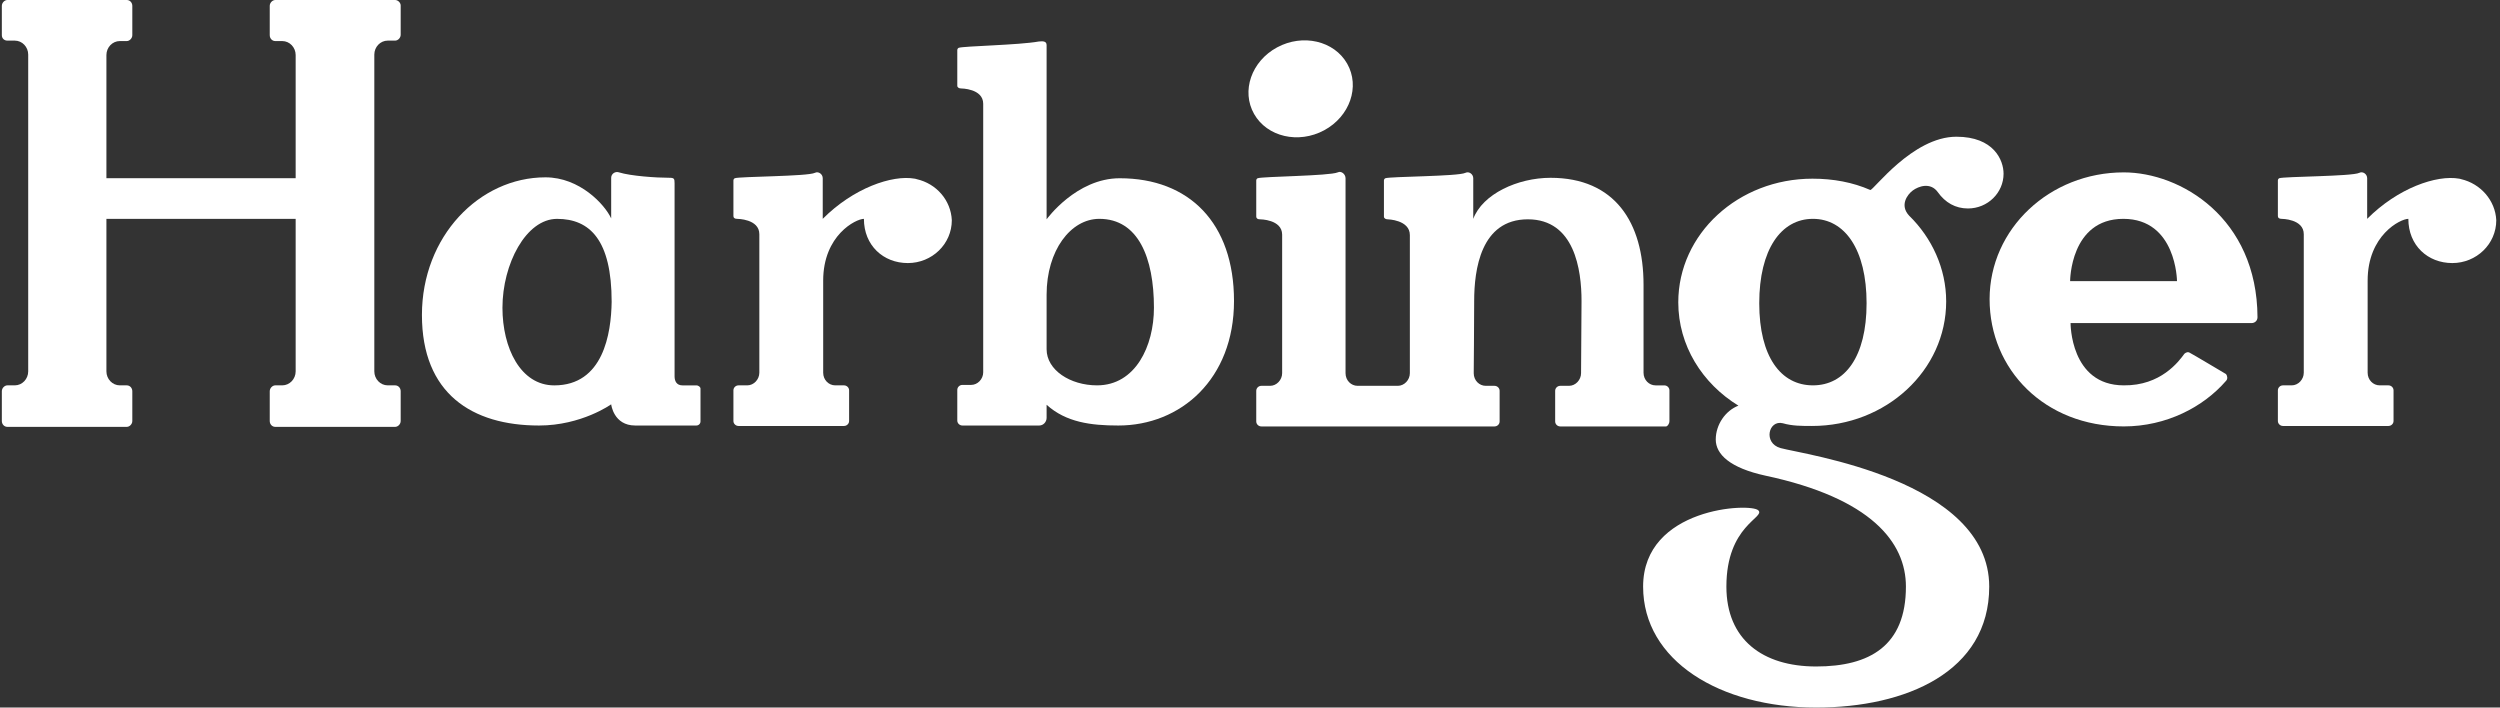 <svg width="106" height="30" viewBox="0 0 106 30" fill="none" xmlns="http://www.w3.org/2000/svg">
<rect x="0" y="0" width="106" height="30" fill="#333333" stroke="none"/>
<path d="M70.784 17.851V16.55C70.784 16.436 70.686 16.34 70.569 16.34H70.196C69.921 16.34 69.686 16.11 69.686 15.804V12.073C69.686 9.433 68.469 7.539 65.742 7.539C64.349 7.539 62.858 8.228 62.466 9.28V7.558C62.466 7.386 62.289 7.252 62.132 7.328C61.838 7.481 58.934 7.481 58.738 7.558C58.699 7.577 58.679 7.615 58.679 7.654V9.184C58.679 9.261 58.758 9.299 58.836 9.299C58.836 9.299 59.778 9.318 59.778 9.969V15.823C59.778 16.11 59.543 16.359 59.268 16.359H57.561C57.286 16.359 57.051 16.13 57.051 15.823V7.558C57.051 7.386 56.874 7.233 56.718 7.309C56.364 7.462 53.52 7.481 53.324 7.558C53.284 7.577 53.265 7.615 53.265 7.654V9.184C53.265 9.261 53.324 9.299 53.422 9.299C53.422 9.299 54.363 9.299 54.363 9.95V15.823C54.363 16.11 54.128 16.359 53.853 16.359H53.48C53.363 16.359 53.265 16.455 53.265 16.57V17.87C53.265 17.985 53.363 18.081 53.48 18.081H63.368C63.486 18.081 63.584 17.985 63.584 17.87V16.57C63.584 16.455 63.486 16.359 63.368 16.359H62.996C62.721 16.359 62.486 16.13 62.486 15.823C62.486 15.823 62.505 13.661 62.505 12.762C62.505 11.442 62.78 9.299 64.781 9.299C66.763 9.299 67.057 11.442 67.057 12.762C67.057 13.221 67.037 15.823 67.037 15.823C67.037 16.11 66.802 16.359 66.527 16.359H66.154C66.037 16.359 65.939 16.455 65.939 16.57V17.87C65.939 17.985 66.037 18.081 66.154 18.081H67.057H69.745H70.647C70.686 18.081 70.784 17.985 70.784 17.851Z" fill="white"/>
<path d="M47.476 7.558C45.631 7.558 44.376 9.299 44.376 9.299V1.913C44.376 1.741 44.219 1.741 44.042 1.76C43.199 1.913 40.844 1.952 40.648 2.028C40.609 2.047 40.589 2.086 40.589 2.124V3.635C40.589 3.712 40.668 3.75 40.746 3.75C40.746 3.75 41.688 3.75 41.688 4.401V15.785C41.688 16.072 41.453 16.32 41.178 16.32H40.805C40.688 16.32 40.589 16.416 40.589 16.531V17.832C40.589 17.947 40.688 18.042 40.805 18.042H44.062C44.239 18.042 44.376 17.889 44.376 17.717V17.162C45.2 17.908 46.259 18.042 47.417 18.042C50.065 18.042 52.322 16.072 52.322 12.762C52.322 9.452 50.419 7.558 47.476 7.558ZM46.514 16.339C45.376 16.339 44.376 15.689 44.376 14.809C44.376 14.35 44.376 13.336 44.376 12.494C44.376 10.619 45.396 9.279 46.612 9.279C48.26 9.279 48.927 10.925 48.927 13.049C48.927 14.675 48.143 16.339 46.514 16.339Z" fill="white"/>
<path d="M16.754 0H11.672C11.555 0 11.437 0.115 11.437 0.249V1.492C11.437 1.626 11.535 1.741 11.672 1.741H11.967C12.281 1.741 12.536 2.009 12.536 2.334V7.557H4.512V2.334C4.512 2.009 4.767 1.741 5.08 1.741H5.375C5.492 1.741 5.61 1.626 5.61 1.492V0.249C5.61 0.115 5.512 0 5.375 0H0.313C0.195 0 0.078 0.115 0.078 0.249V1.492C0.078 1.626 0.176 1.722 0.313 1.722H0.627C0.941 1.722 1.196 1.99 1.196 2.315V15.746C1.196 16.071 0.941 16.339 0.627 16.339H0.313C0.195 16.339 0.078 16.454 0.078 16.588V17.851C0.078 17.985 0.176 18.099 0.313 18.099H5.375C5.492 18.099 5.61 17.985 5.61 17.851V16.588C5.61 16.454 5.512 16.339 5.375 16.339H5.08C4.767 16.339 4.512 16.071 4.512 15.746V9.279H12.536V15.746C12.536 16.071 12.281 16.339 11.967 16.339H11.672C11.555 16.339 11.437 16.454 11.437 16.588V17.851C11.437 17.985 11.535 18.099 11.672 18.099H16.754C16.872 18.099 16.989 17.985 16.989 17.851V16.588C16.989 16.454 16.891 16.339 16.754 16.339H16.44C16.126 16.339 15.871 16.071 15.871 15.746V2.315C15.871 1.99 16.126 1.722 16.44 1.722H16.754C16.872 1.722 16.989 1.607 16.989 1.473V0.23C16.989 0.115 16.872 0 16.754 0Z" fill="white"/>
<path d="M29.524 16.34H28.936C28.681 16.34 28.602 16.148 28.602 15.957V7.768C28.602 7.577 28.582 7.538 28.386 7.538C27.817 7.538 26.738 7.462 26.248 7.309C26.091 7.251 25.914 7.366 25.914 7.538V9.26C25.64 8.667 24.58 7.519 23.128 7.519C20.323 7.519 17.89 10.026 17.89 13.355C17.89 16.684 20.009 18.042 22.854 18.042C24.659 18.042 25.914 17.143 25.914 17.143C25.914 17.143 26.012 18.042 26.934 18.042H29.524C29.622 18.042 29.701 17.966 29.701 17.87V16.473C29.701 16.416 29.622 16.34 29.524 16.34ZM23.501 16.34C22.069 16.34 21.304 14.752 21.304 13.049C21.304 11.193 22.304 9.28 23.619 9.28C25.012 9.28 25.934 10.179 25.934 12.8C25.914 14.139 25.581 16.34 23.501 16.34Z" fill="white"/>
<path d="M90.048 7.309C86.909 7.309 84.359 9.7 84.359 12.685C84.359 15.67 86.694 18.08 90.048 18.08C91.853 18.08 93.423 17.258 94.384 16.148C94.463 16.071 94.443 15.937 94.384 15.861C94.384 15.861 92.874 14.962 92.854 14.962C92.775 14.904 92.677 14.943 92.618 15C92.383 15.325 91.618 16.358 90.048 16.339C87.773 16.339 87.792 13.699 87.792 13.699H95.463C95.6 13.699 95.718 13.603 95.718 13.45C95.699 9.241 92.462 7.309 90.048 7.309ZM87.773 11.92C87.773 11.92 87.773 9.279 90.029 9.279C92.285 9.279 92.305 11.92 92.305 11.92H87.773Z" fill="white"/>
<path d="M56.145 5.524C57.235 4.935 57.672 3.671 57.121 2.701C56.57 1.73 55.239 1.42 54.149 2.009C53.059 2.597 52.622 3.861 53.173 4.832C53.724 5.803 55.054 6.112 56.145 5.524Z" fill="white"/>
<path d="M38.866 7.596C38.847 7.596 38.827 7.576 38.788 7.576C37.827 7.404 36.178 7.978 34.884 9.279V7.557C34.884 7.385 34.707 7.251 34.55 7.328C34.256 7.481 31.352 7.481 31.156 7.557C31.117 7.576 31.097 7.615 31.097 7.653V9.164C31.097 9.241 31.156 9.279 31.254 9.279C31.254 9.279 32.196 9.279 32.196 9.93V15.803C32.196 16.09 31.96 16.339 31.686 16.339H31.313C31.195 16.339 31.097 16.435 31.097 16.55V17.851C31.097 17.965 31.195 18.061 31.313 18.061H35.786C35.904 18.061 36.002 17.965 36.002 17.851V16.55C36.002 16.435 35.904 16.339 35.786 16.339H35.413C35.139 16.339 34.903 16.11 34.903 15.803V11.9C34.903 9.968 36.296 9.279 36.63 9.279C36.63 10.408 37.454 11.154 38.493 11.154C39.514 11.154 40.357 10.351 40.357 9.337C40.318 8.495 39.71 7.787 38.866 7.596Z" fill="white"/>
<path d="M81.105 8.074C81.341 7.901 81.851 7.71 82.165 8.15C82.479 8.59 82.91 8.839 83.44 8.839C84.284 8.839 84.951 8.169 84.951 7.366C84.951 6.792 84.539 5.797 82.95 5.797C81.086 5.797 79.418 8.093 79.3 8.055C78.555 7.729 77.731 7.576 76.848 7.576C73.709 7.576 71.159 9.91 71.159 12.819C71.159 14.655 72.179 16.262 73.709 17.2C73.16 17.41 72.748 18.003 72.748 18.635C72.748 19.266 73.356 19.84 74.847 20.166C79.34 21.122 80.811 22.997 80.811 24.872C80.811 27.378 79.281 28.259 77.005 28.259C74.729 28.259 73.199 27.111 73.199 24.872C73.199 22.27 74.867 21.945 74.553 21.639C74.239 21.314 69.668 21.505 69.668 24.872C69.668 28.01 72.924 30 77.005 30C80.811 30 84.343 28.488 84.343 24.872C84.343 20.338 76.456 19.266 75.494 18.998C74.749 18.788 74.984 17.793 75.592 17.946C75.985 18.061 76.397 18.061 76.828 18.061C79.967 18.061 82.518 15.708 82.518 12.78C82.518 11.384 81.91 10.083 80.948 9.145C80.536 8.705 80.87 8.246 81.105 8.074ZM76.868 16.339C75.514 16.339 74.592 15.134 74.592 12.857C74.592 10.58 75.514 9.279 76.868 9.279C78.221 9.279 79.143 10.58 79.143 12.857C79.143 15.134 78.221 16.339 76.868 16.339Z" fill="white"/>
<path d="M104.351 7.596C104.331 7.596 104.311 7.576 104.272 7.576C103.311 7.404 101.663 7.978 100.368 9.279V7.557C100.368 7.385 100.191 7.251 100.034 7.328C99.74 7.481 96.837 7.481 96.64 7.557C96.601 7.576 96.582 7.615 96.582 7.653V9.164C96.582 9.241 96.64 9.279 96.739 9.279C96.739 9.279 97.68 9.279 97.68 9.93V15.803C97.68 16.09 97.445 16.339 97.17 16.339H96.797C96.68 16.339 96.582 16.435 96.582 16.55V17.851C96.582 17.965 96.68 18.061 96.797 18.061H101.27C101.388 18.061 101.486 17.965 101.486 17.851V16.55C101.486 16.435 101.388 16.339 101.27 16.339H100.898C100.623 16.339 100.388 16.11 100.388 15.803V11.9C100.388 9.968 101.781 9.279 102.114 9.279C102.114 10.408 102.938 11.154 103.978 11.154C104.998 11.154 105.842 10.351 105.842 9.337C105.802 8.495 105.175 7.787 104.351 7.596Z" fill="white" />
</svg>

